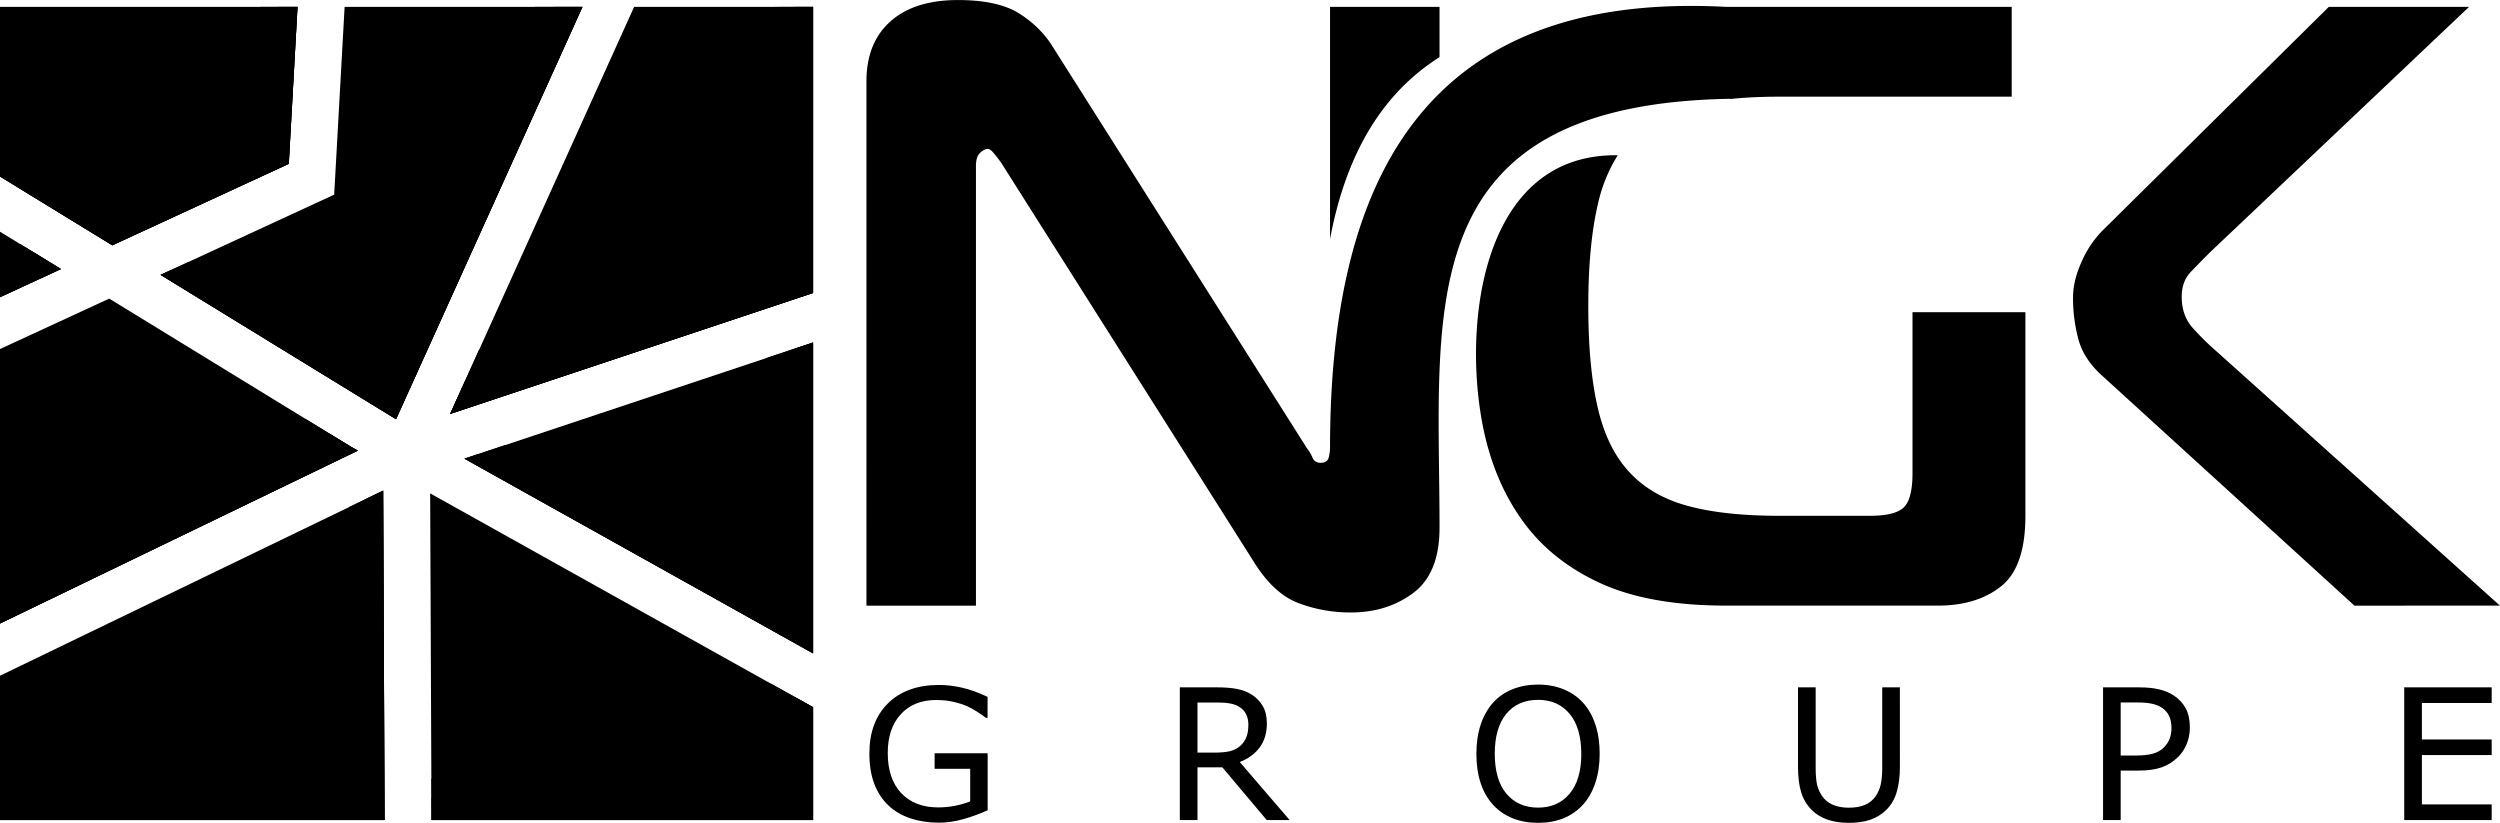 <svg xmlns="http://www.w3.org/2000/svg" viewBox="0 0 604.31 198.89"><path d="M321.5 57.76V1.66h26.47V13.8c-10.15 6.47-21.7 18.47-26.46 43.96M391.05 37.53a37.46 37.46 0 00-4.84 12c-1.52 6.54-2.28 14.71-2.28 24.5 0 9.78.76 17.95 2.28 24.5 1.51 6.55 4.06 11.75 7.65 15.6 3.58 3.87 8.3 6.59 14.16 8.17 5.86 1.59 13.2 2.38 22.02 2.38h21.92c4.13 0 6.89-.69 8.27-2.07 1.38-1.37 2.07-4.13 2.07-8.26V75.47h27.29v49.21c0 8.27-1.97 13.96-5.9 17.06-3.92 3.1-8.99 4.65-15.2 4.65h-51.27c-12.4 0-22.57-1.82-30.5-5.48-7.92-3.65-14.2-8.72-18.81-15.2-4.62-6.47-7.79-14.12-9.51-22.94-4.86-24.86-.03-65.73 32.65-65.24"/><path d="M347.97 127.58c0 7.3-2.1 12.55-6.3 15.71-4.2 3.17-9.27 4.76-15.2 4.76-4.41 0-8.61-.76-12.61-2.27-4-1.52-7.58-4.83-10.75-9.93l-61-96.35a30.01 30.01 0 00-2.27-2.9c-.42-.4-.76-.61-1.04-.61-.55 0-1.17.3-1.86.93-.69.62-1.03 1.68-1.03 3.2V146.4h-26.47V19.65c0-6.2 1.93-11.03 5.8-14.47 3.85-3.45 9.3-5.17 16.33-5.17 6.48 0 11.44 1.1 14.88 3.3 3.45 2.21 6.14 4.9 8.07 8.07l61.4 96.97c.56.69 1 1.45 1.35 2.28.34.82 1 1.24 1.96 1.24 1.1 0 1.76-.45 1.97-1.35.2-.9.3-1.62.3-2.17 0-61.96 20.74-110.7 95.72-106.69h69.06v21.71h-56.24c-4 0-7.7.16-11.09.49h-.02l-.67.07v-.05c-78.07 1.32-70.29 51.14-70.29 103.7M569.13 146.4l-60.58-55.21c-3.17-2.76-5.2-5.76-6.1-9a38.32 38.32 0 01-1.35-10.23c0-2.76.7-5.65 2.07-8.68a25.03 25.03 0 014.96-7.45l54.8-54.17h33.9L534.2 61c-1.66 1.66-3.21 3.24-4.66 4.76-1.44 1.51-2.17 3.51-2.17 6 0 3.03.9 5.54 2.69 7.54 1.8 2 3.72 3.9 5.79 5.69l68.44 61.4z"/><path d="M238.74 195.86q-2.63 1.2-5.75 2.11-3.1.89-6.01.89-3.75 0-6.88-1.04-3.12-1.03-5.32-3.1-2.22-2.09-3.43-5.21-1.2-3.15-1.2-7.35 0-7.7 4.48-12.13 4.5-4.46 12.35-4.46 2.73 0 5.58.66 2.86.65 6.16 2.22v5.07h-.39q-.67-.52-1.94-1.36-1.27-.84-2.5-1.4-1.48-.67-3.38-1.1-1.87-.45-4.27-.45-5.38 0-8.53 3.47-3.12 3.44-3.12 9.35 0 6.23 3.27 9.7 3.28 3.44 8.92 3.44 2.07 0 4.12-.4 2.07-.42 3.62-1.06v-7.87h-8.6v-3.75h12.82zM311.74 198.23h-5.54l-10.73-12.75h-6.01v12.75h-4.27v-32.08h8.99q2.9 0 4.84.39 1.94.36 3.5 1.33 1.74 1.1 2.71 2.78 1 1.66 1 4.22 0 3.47-1.75 5.82-1.75 2.33-4.8 3.51zm-9.98-23.05q0-1.38-.5-2.44-.47-1.08-1.59-1.8-.93-.63-2.2-.87-1.27-.26-3-.26h-5.01v12.11h4.3q2.03 0 3.54-.34 1.5-.37 2.56-1.34.97-.9 1.43-2.07.47-1.18.47-3zM382.63 169.83q1.96 2.16 3 5.28 1.05 3.13 1.05 7.1 0 3.96-1.08 7.1-1.06 3.13-2.97 5.22-1.99 2.17-4.7 3.27-2.7 1.1-6.16 1.1-3.39 0-6.17-1.12-2.75-1.12-4.7-3.25t-2.99-5.24q-1.03-3.1-1.03-7.09 0-3.92 1.03-7.02 1.04-3.13 3.02-5.35 1.9-2.1 4.7-3.23 2.82-1.12 6.14-1.12 3.44 0 6.18 1.14 2.76 1.12 4.68 3.21zm-.4 12.37q0-6.25-2.8-9.63-2.8-3.4-7.64-3.4-4.9 0-7.7 3.4-2.77 3.38-2.77 9.63 0 6.31 2.84 9.68 2.84 3.34 7.63 3.34 4.78 0 7.6-3.34 2.85-3.37 2.85-9.68zM459.25 185.35q0 3.49-.77 6.1-.76 2.58-2.5 4.3-1.66 1.64-3.88 2.4t-5.17.75q-3.02 0-5.26-.8-2.24-.8-3.77-2.35-1.75-1.76-2.52-4.26-.76-2.5-.76-6.14v-19.2h4.27v19.41q0 2.6.34 4.12.37 1.5 1.21 2.73.95 1.4 2.56 2.11 1.64.72 3.93.72 2.3 0 3.92-.7 1.61-.7 2.58-2.13.84-1.23 1.19-2.8.36-1.6.36-3.94v-19.52h4.27zM529.34 175.84q0 2.14-.75 3.97-.73 1.8-2.07 3.15-1.66 1.65-3.92 2.5-2.26.81-5.71.81h-4.27v11.96h-4.26v-32.08h8.7q2.89 0 4.9.5 2 .47 3.55 1.5 1.83 1.23 2.82 3.06 1.01 1.83 1.01 4.63zm-4.44.11q0-1.66-.58-2.89-.58-1.22-1.76-2-1.04-.67-2.38-.95-1.3-.3-3.33-.3h-4.23v12.82h3.6q2.59 0 4.2-.45 1.62-.47 2.63-1.49 1.01-1.03 1.42-2.17.43-1.15.43-2.57zM602.3 198.23h-21.14v-32.08h21.14v3.79h-16.87v8.8h16.87v3.78h-16.87v11.92h16.87z"/><path d="M-.02 1.66h71.94l-2.1 37.94-42.67 19.7L-.02 42.66zm83.32 0h57.5l-45.07 99.68-56.93-34.9 41.98-19.39zm69.98 0h43.26v69.16l-87.74 29.25zm43.26 81.12v75.16l-84.28-47.07zm0 88.17v27.28h-92.23l-.33-78.97zM92.96 198.23H-.02v-34.88l92.65-44.76zm-92.98-47.5V84.38l26.42-12.2 58.5 35.85 1.6.9-.54.26zm0-78.88V56l14.76 9.04z"/><path d="M62.86 1.66h9.06L69.8 39.6 27.14 59.3-.02 42.66V34.4l22.17 14.5L61 31.4zm66.43 0L90.18 90.3 45.52 63.34l-6.72 3.1 56.93 34.9L140.8 1.66zm-55.33 99.67L-.02 133.35v17.38l85.98-41.54.54-.26-1.6-.9zm111.5-14.86v54.98l-63.3-33.88-9.9 3.3 84.28 47.07V82.78zm1.73-84.8v57.77l-71.38 25.1-7.02 15.53 87.75-29.25V1.66zm-.87 163.56v22.98h-82.05l.04 10.01h92.23v-27.28zM84.36 122.58v65.44H-.02v10.2h92.98l-.34-79.63zM4.86 58.97l-4.88 1.9v10.98l14.76-6.82z"/><path d="M67.09 1.66h4.83l-2.1 37.94-42.67 19.7L0 42.66V40.1l22.62 13.86 42.67-19.7zm66.76 0h6.95l-45.06 99.68-56.93-34.9 2.38-1.1L91.2 96zm58.16 0h4.54v69.16l-87.75 29.25 3.65-8.07 79.56-26.52zm4.54 81.12v75.16l-84.28-47.07 3.14-1.05 76.6 42.78V84.3zm0 88.17v27.28h-92.23l-.02-5.35H192v-24.47zM92.97 198.23H-.01v-5.35h88.44l-.3-72.1 4.5-2.19zm-92.98-47.5v-7.53l79.57-38.45 5.35 3.28 1.6.9-.54.26zm0-78.88v-7.44l7.84-3.62 6.92 4.24z"/></svg>